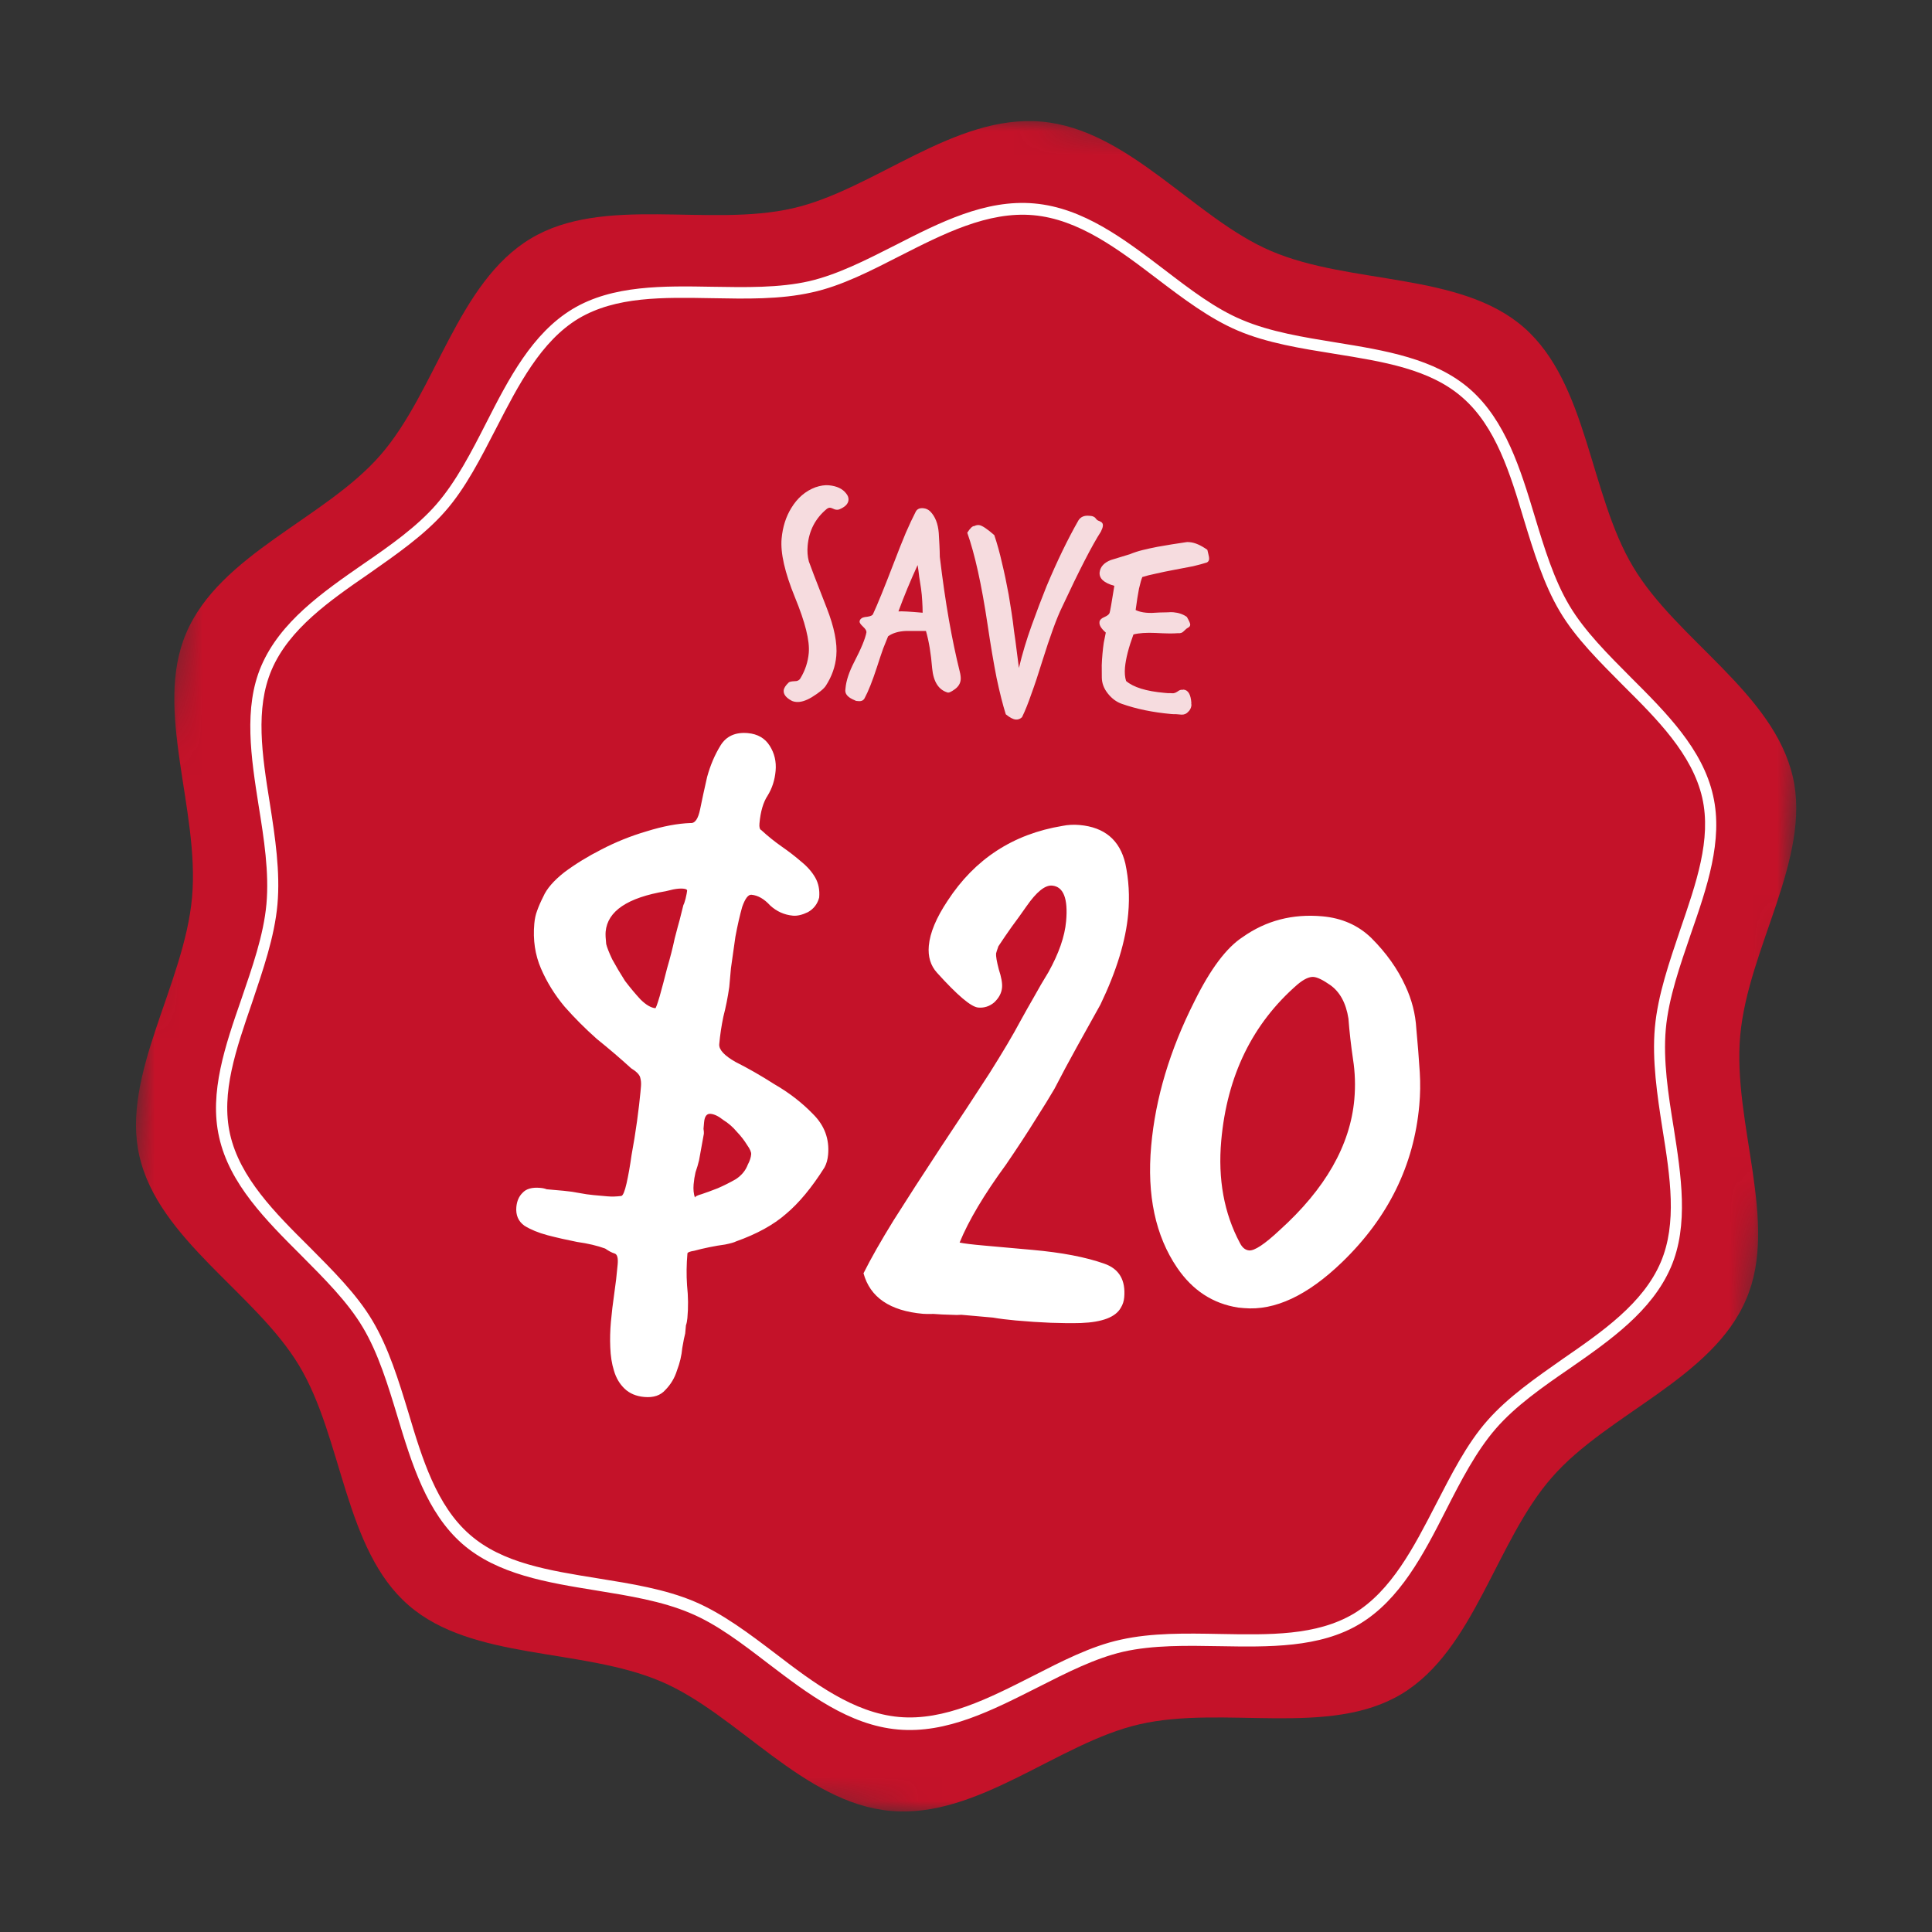 <svg xmlns="http://www.w3.org/2000/svg" width="81" height="81" viewBox="0 0 81 81" fill="none"><rect x="0" y="0" width="81" height="81" fill="#333333" stroke="none"/><g clip-path="url(#clip0_51_166)"><mask id="mask0_51_166" style="mask-type:luminance" maskUnits="userSpaceOnUse" x="3" y="2" width="75" height="77"><path d="M9.643 2.058L77.686 8.14L71.355 78.965L3.312 72.883L9.643 2.058Z" fill="white"></path></mask><g mask="url(#mask0_51_166)"><path d="M72.959 43.421C73.286 39.761 75.941 35.978 75.168 32.583C74.359 29.053 70.29 26.819 68.477 23.779C66.632 20.719 66.583 16.081 63.882 13.722C61.21 11.399 56.627 11.949 53.296 10.526C50.092 9.164 47.332 5.427 43.671 5.099C40.011 4.772 36.632 7.961 33.237 8.733C29.706 9.542 25.295 8.172 22.252 10.001C19.175 11.844 18.288 16.397 15.947 19.083C13.623 21.754 9.206 23.229 7.799 26.561C6.437 29.765 8.379 33.959 8.052 37.619C7.725 41.279 5.07 45.062 5.842 48.457C6.637 51.969 10.706 54.203 12.536 57.245C14.38 60.305 14.427 64.958 17.13 67.301C19.802 69.625 24.385 69.075 27.716 70.498C30.92 71.859 33.68 75.597 37.341 75.924C41.001 76.252 44.38 73.063 47.775 72.291C51.306 71.481 55.717 72.852 58.76 71.022C61.821 69.178 62.707 64.625 65.065 61.94C67.389 59.269 71.806 57.795 73.213 54.462C74.591 51.26 72.632 47.081 72.959 43.421Z" fill="#C41229"></path></g><path d="M37.646 72.51C35.594 72.327 33.874 71.015 32.201 69.741C31.102 68.898 30.049 68.092 28.932 67.628C27.752 67.126 26.349 66.901 24.996 66.681C22.957 66.35 20.852 66.013 19.379 64.723C17.891 63.415 17.263 61.373 16.663 59.384C16.267 58.075 15.858 56.731 15.21 55.648C14.577 54.582 13.589 53.6 12.633 52.638C11.159 51.166 9.625 49.639 9.188 47.681C8.76 45.806 9.45 43.816 10.119 41.89C10.568 40.574 11.053 39.211 11.171 37.898C11.288 36.585 11.068 35.159 10.844 33.782C10.527 31.768 10.202 29.671 10.954 27.919C11.748 26.07 13.513 24.838 15.224 23.651C16.335 22.89 17.482 22.082 18.294 21.146C19.123 20.194 19.765 18.945 20.387 17.726C21.33 15.875 22.31 13.977 24.007 12.954C25.685 11.946 27.816 11.987 29.881 12.023C31.253 12.046 32.673 12.074 33.923 11.789C35.106 11.514 36.267 10.923 37.516 10.29C39.388 9.333 41.313 8.346 43.365 8.53C45.417 8.713 47.136 10.025 48.809 11.3C49.909 12.142 50.962 12.948 52.079 13.412C53.258 13.914 54.661 14.139 56.015 14.359C58.053 14.69 60.158 15.027 61.631 16.317C63.119 17.625 63.748 19.666 64.347 21.656C64.743 22.965 65.153 24.309 65.8 25.392C66.433 26.458 67.421 27.44 68.377 28.402C69.851 29.874 71.386 31.401 71.823 33.359C72.251 35.234 71.56 37.224 70.891 39.15C70.443 40.466 69.957 41.829 69.84 43.142C69.722 44.455 69.942 45.881 70.167 47.258C70.483 49.272 70.809 51.369 70.056 53.122C69.262 54.97 67.497 56.202 65.786 57.389C64.676 58.15 63.528 58.957 62.716 59.894C61.887 60.846 61.245 62.095 60.624 63.314C59.681 65.165 58.7 67.063 57.004 68.086C55.325 69.094 53.194 69.052 51.129 69.017C49.758 68.993 48.337 68.966 47.087 69.251C45.905 69.526 44.743 70.117 43.495 70.75C41.624 71.691 39.698 72.694 37.646 72.51ZM43.321 9.022C41.416 8.852 39.544 9.809 37.742 10.724C36.528 11.344 35.278 11.993 34.03 12.261C32.713 12.558 31.276 12.528 29.872 12.502C27.79 12.465 25.825 12.422 24.252 13.357C22.678 14.308 21.736 16.143 20.815 17.93C20.176 19.163 19.53 20.462 18.646 21.459C17.781 22.44 16.617 23.246 15.487 24.039C13.83 25.181 12.118 26.368 11.386 28.089C10.694 29.715 10.985 31.644 11.315 33.692C11.536 35.102 11.754 36.56 11.632 37.922C11.51 39.285 11.021 40.681 10.57 42.03C9.898 43.989 9.255 45.817 9.646 47.556C10.061 49.38 11.535 50.852 12.964 52.27C13.935 53.25 14.954 54.252 15.615 55.37C16.292 56.505 16.715 57.883 17.124 59.227C17.697 61.147 18.298 63.12 19.695 64.338C21.061 65.535 23.002 65.841 25.074 66.175C26.46 66.398 27.896 66.626 29.124 67.149C30.303 67.652 31.419 68.496 32.504 69.321C34.114 70.556 35.788 71.815 37.693 71.985C39.597 72.155 41.469 71.197 43.272 70.283C44.486 69.664 45.735 69.014 46.983 68.745C48.301 68.45 49.738 68.479 51.142 68.505C53.224 68.542 55.189 68.585 56.761 67.651C58.335 66.699 59.277 64.864 60.198 63.077C60.838 61.844 61.483 60.545 62.367 59.548C63.232 58.567 64.397 57.761 65.526 56.969C67.184 55.826 68.895 54.639 69.628 52.917C70.319 51.292 70.028 49.363 69.698 47.315C69.477 45.906 69.26 44.447 69.381 43.084C69.505 41.706 69.992 40.327 70.444 38.977C71.115 37.019 71.759 35.19 71.368 33.451C70.952 31.627 69.478 30.155 68.05 28.737C67.079 27.757 66.059 26.756 65.398 25.638C64.722 24.502 64.299 23.124 63.889 21.78C63.316 19.86 62.715 17.887 61.318 16.67C59.953 15.472 58.011 15.166 55.94 14.832C54.553 14.609 53.117 14.382 51.89 13.858C50.71 13.356 49.594 12.511 48.51 11.687C46.883 10.449 45.225 9.192 43.321 9.022Z" fill="white"></path><path d="M33.183 29.375C32.951 29.249 32.842 29.106 32.857 28.945C32.865 28.849 32.936 28.738 33.069 28.612C33.104 28.582 33.182 28.565 33.304 28.56C33.425 28.563 33.51 28.522 33.558 28.437C33.758 28.107 33.874 27.753 33.908 27.375C33.953 26.869 33.76 26.091 33.327 25.04C32.902 23.998 32.716 23.18 32.769 22.585C32.813 22.096 32.949 21.666 33.176 21.298C33.432 20.876 33.77 20.586 34.189 20.429C34.397 20.359 34.582 20.331 34.743 20.345C35.08 20.375 35.325 20.49 35.477 20.69C35.55 20.778 35.582 20.87 35.574 20.966C35.559 21.127 35.43 21.257 35.187 21.356C35.153 21.37 35.116 21.374 35.076 21.371C35.028 21.366 34.996 21.36 34.981 21.35C34.895 21.31 34.837 21.289 34.804 21.286C34.756 21.282 34.706 21.301 34.653 21.345C34.181 21.74 33.917 22.251 33.861 22.877C33.84 23.11 33.856 23.33 33.911 23.538C33.923 23.579 33.992 23.764 34.117 24.09C34.241 24.417 34.422 24.883 34.66 25.487C34.976 26.293 35.111 26.964 35.062 27.503C35.023 27.944 34.876 28.36 34.623 28.751C34.538 28.881 34.342 29.041 34.033 29.232C33.785 29.38 33.569 29.446 33.384 29.429C33.304 29.422 33.237 29.404 33.183 29.375ZM35.449 28.849C35.477 28.535 35.599 28.17 35.814 27.752C36.108 27.187 36.278 26.773 36.326 26.51C36.332 26.446 36.286 26.369 36.189 26.279C36.084 26.181 36.034 26.108 36.038 26.06C36.042 26.011 36.062 25.973 36.097 25.943C36.134 25.898 36.221 25.869 36.36 25.858C36.499 25.838 36.58 25.8 36.601 25.746C36.78 25.365 37.076 24.638 37.488 23.566C37.667 23.096 37.829 22.69 37.973 22.346C38.126 21.996 38.266 21.697 38.394 21.449C38.452 21.341 38.557 21.293 38.71 21.307C38.822 21.317 38.919 21.362 39.001 21.442C39.209 21.655 39.328 21.957 39.358 22.349C39.367 22.511 39.377 22.678 39.386 22.849C39.395 23.02 39.4 23.186 39.402 23.348C39.518 24.314 39.645 25.196 39.785 25.994C39.925 26.784 40.075 27.501 40.236 28.147C40.272 28.288 40.286 28.403 40.278 28.491C40.264 28.652 40.183 28.786 40.035 28.894C39.897 28.995 39.8 29.043 39.743 29.038C39.356 28.931 39.136 28.591 39.081 28.02C39.032 27.4 38.944 26.878 38.821 26.454L37.995 26.453C37.678 26.465 37.424 26.54 37.234 26.677C37.182 26.802 37.115 26.97 37.031 27.181C36.955 27.392 36.867 27.656 36.766 27.971C36.576 28.553 36.404 28.987 36.249 29.273C36.2 29.365 36.116 29.406 35.995 29.395C35.971 29.393 35.943 29.391 35.911 29.388C35.887 29.386 35.859 29.375 35.829 29.356C35.571 29.252 35.441 29.119 35.439 28.957L35.449 28.849ZM38.682 25.689C38.681 25.527 38.675 25.364 38.665 25.201C38.656 25.031 38.64 24.855 38.615 24.675C38.589 24.511 38.564 24.346 38.538 24.182C38.52 24.018 38.498 23.855 38.472 23.69C38.171 24.344 37.903 24.992 37.667 25.634C37.798 25.622 38.136 25.64 38.682 25.689ZM42.168 29.947C42.042 29.547 41.913 29.038 41.782 28.419C41.66 27.801 41.532 27.049 41.401 26.163C41.153 24.505 40.87 23.229 40.553 22.334C40.676 22.143 40.773 22.05 40.845 22.056C40.913 22.022 40.979 22.008 41.043 22.014C41.164 22.024 41.378 22.165 41.686 22.435C41.807 22.794 41.915 23.18 42.007 23.593C42.108 24.007 42.202 24.453 42.289 24.93C42.326 25.144 42.365 25.386 42.406 25.657C42.447 25.92 42.484 26.191 42.515 26.469C42.556 26.739 42.593 27.01 42.625 27.28C42.658 27.542 42.689 27.784 42.718 28.005C42.86 27.41 43.039 26.815 43.254 26.219C43.469 25.623 43.676 25.078 43.874 24.586C44.316 23.533 44.763 22.609 45.215 21.816C45.309 21.67 45.456 21.606 45.657 21.624C45.689 21.627 45.721 21.63 45.753 21.633C45.785 21.636 45.821 21.647 45.859 21.667C45.898 21.686 45.935 21.722 45.971 21.774C45.993 21.8 46.02 21.819 46.051 21.83C46.083 21.84 46.114 21.855 46.144 21.874C46.176 21.885 46.199 21.904 46.212 21.929C46.234 21.955 46.243 21.997 46.238 22.053C46.233 22.109 46.206 22.188 46.156 22.288C45.79 22.855 45.246 23.911 44.525 25.458C44.307 25.9 44.028 26.665 43.688 27.751C43.528 28.271 43.379 28.72 43.24 29.096C43.108 29.481 42.978 29.805 42.849 30.069C42.77 30.143 42.682 30.175 42.586 30.167C42.473 30.157 42.334 30.084 42.168 29.947ZM46.1 26.048C46.123 25.977 46.189 25.919 46.298 25.872C46.424 25.818 46.498 25.76 46.52 25.697C46.531 25.666 46.553 25.558 46.585 25.375C46.618 25.192 46.663 24.92 46.719 24.561C46.284 24.441 46.078 24.253 46.102 23.996C46.13 23.764 46.287 23.591 46.573 23.479L47.372 23.235C47.532 23.168 47.707 23.111 47.897 23.063C48.088 23.016 48.298 22.97 48.529 22.925C48.735 22.887 48.936 22.853 49.133 22.822C49.33 22.791 49.531 22.76 49.737 22.73C49.753 22.723 49.802 22.724 49.882 22.731C50.099 22.75 50.345 22.857 50.619 23.052C50.624 23.084 50.639 23.146 50.663 23.238C50.687 23.329 50.697 23.395 50.694 23.435C50.687 23.507 50.654 23.557 50.595 23.584C50.437 23.634 50.246 23.686 50.023 23.739C49.8 23.784 49.541 23.834 49.244 23.888C48.948 23.943 48.688 23.996 48.465 24.049C48.242 24.094 48.052 24.142 47.893 24.192C47.853 24.286 47.806 24.448 47.753 24.678C47.708 24.909 47.661 25.208 47.612 25.576C47.736 25.636 47.883 25.673 48.051 25.688C48.115 25.694 48.192 25.697 48.281 25.697C48.379 25.689 48.493 25.683 48.623 25.679C48.753 25.674 48.862 25.672 48.951 25.672C49.049 25.664 49.13 25.663 49.194 25.669C49.419 25.689 49.608 25.755 49.76 25.865C49.858 26.036 49.905 26.145 49.901 26.194C49.896 26.25 49.864 26.291 49.804 26.319C49.796 26.326 49.774 26.34 49.74 26.361C49.714 26.383 49.674 26.42 49.621 26.472C49.567 26.532 49.483 26.557 49.371 26.547C49.2 26.564 48.888 26.561 48.437 26.536C48.058 26.519 47.752 26.54 47.52 26.6C47.318 27.149 47.199 27.612 47.165 27.989C47.146 28.206 47.162 28.394 47.212 28.552C47.521 28.815 48.053 28.98 48.807 29.047C48.864 29.052 48.916 29.057 48.964 29.061C49.021 29.058 49.082 29.059 49.146 29.065C49.21 29.071 49.281 29.049 49.358 28.999C49.436 28.941 49.499 28.915 49.548 28.919C49.564 28.92 49.576 28.921 49.584 28.922C49.593 28.915 49.605 28.912 49.621 28.913C49.814 28.93 49.923 29.114 49.948 29.465C49.947 29.481 49.945 29.497 49.944 29.513C49.95 29.53 49.953 29.546 49.952 29.562C49.942 29.675 49.897 29.768 49.817 29.842C49.745 29.924 49.653 29.965 49.539 29.962C49.467 29.956 49.395 29.95 49.322 29.943C49.249 29.945 49.177 29.942 49.105 29.936C48.334 29.867 47.642 29.724 47.03 29.508C46.81 29.431 46.616 29.288 46.449 29.079C46.281 28.87 46.196 28.644 46.194 28.4C46.193 28.222 46.192 28.052 46.191 27.89C46.197 27.729 46.207 27.568 46.222 27.407C46.236 27.246 46.254 27.094 46.275 26.95C46.304 26.799 46.333 26.656 46.361 26.521C46.174 26.358 46.085 26.217 46.096 26.096L46.1 26.048Z" fill="white" fill-opacity="0.85"></path><path d="M23.632 49.924C23.836 49.943 24.051 49.973 24.276 50.016C24.501 50.059 24.704 50.089 24.886 50.105C25.113 50.125 25.306 50.143 25.465 50.157C25.646 50.173 25.842 50.168 26.05 50.141C26.12 50.124 26.193 49.947 26.269 49.611C26.345 49.274 26.415 48.88 26.478 48.428C26.566 47.955 26.642 47.481 26.708 47.006C26.775 46.509 26.823 46.101 26.852 45.783L26.873 45.545C26.885 45.409 26.873 45.282 26.838 45.164C26.803 45.047 26.677 44.921 26.46 44.787C26.015 44.381 25.537 43.972 25.025 43.56C24.537 43.127 24.085 42.675 23.67 42.203C23.256 41.708 22.926 41.175 22.68 40.604C22.433 40.032 22.34 39.406 22.401 38.725C22.419 38.521 22.458 38.341 22.518 38.186C22.58 38.009 22.666 37.81 22.777 37.591C22.921 37.261 23.215 36.921 23.658 36.572C24.124 36.224 24.645 35.904 25.22 35.612C25.82 35.3 26.449 35.047 27.107 34.854C27.79 34.641 28.407 34.524 28.958 34.505C29.14 34.521 29.272 34.327 29.354 33.922C29.436 33.517 29.533 33.068 29.646 32.575C29.781 32.083 29.969 31.642 30.21 31.252C30.451 30.862 30.833 30.69 31.355 30.736C31.764 30.773 32.069 30.949 32.269 31.264C32.47 31.58 32.553 31.931 32.518 32.317C32.484 32.703 32.373 33.047 32.186 33.351C32 33.632 31.885 34.022 31.841 34.522C31.826 34.681 31.852 34.775 31.919 34.804C32.193 35.057 32.482 35.289 32.783 35.499C33.085 35.709 33.352 35.916 33.586 36.12C33.842 36.326 34.04 36.55 34.178 36.791C34.317 37.032 34.372 37.312 34.344 37.63C34.274 37.898 34.118 38.102 33.877 38.24C33.638 38.356 33.428 38.406 33.246 38.39C32.883 38.357 32.563 38.214 32.288 37.961C32.038 37.687 31.777 37.538 31.505 37.513C31.368 37.501 31.239 37.672 31.115 38.028C31.015 38.385 30.92 38.8 30.832 39.273C30.769 39.725 30.707 40.166 30.645 40.595C30.609 41.004 30.586 41.265 30.575 41.378C30.514 41.808 30.431 42.224 30.327 42.626C30.247 43.008 30.189 43.392 30.155 43.778C30.135 44.005 30.364 44.255 30.843 44.526C31.347 44.778 31.892 45.089 32.476 45.462C33.086 45.814 33.621 46.228 34.082 46.704C34.566 47.182 34.778 47.751 34.719 48.409C34.701 48.614 34.651 48.792 34.568 48.945C34.035 49.79 33.496 50.44 32.952 50.895C32.431 51.352 31.733 51.736 30.858 52.047C30.786 52.086 30.633 52.13 30.4 52.177C30.191 52.205 29.971 52.242 29.737 52.29C29.504 52.338 29.294 52.387 29.106 52.439C28.92 52.468 28.826 52.506 28.821 52.551C28.781 53.005 28.775 53.451 28.805 53.889C28.855 54.351 28.86 54.809 28.819 55.263C28.809 55.377 28.789 55.478 28.758 55.567C28.748 55.68 28.738 55.794 28.727 55.907C28.695 56.019 28.654 56.221 28.605 56.514C28.576 56.832 28.502 57.146 28.383 57.456C28.287 57.768 28.125 58.039 27.898 58.271C27.694 58.504 27.399 58.604 27.013 58.569C26.673 58.539 26.397 58.423 26.186 58.221C25.975 58.019 25.826 57.765 25.739 57.46C25.65 57.177 25.599 56.852 25.586 56.485C25.571 56.14 25.58 55.786 25.612 55.423C25.647 55.037 25.694 54.641 25.753 54.234C25.81 53.85 25.858 53.442 25.896 53.011C25.921 52.738 25.877 52.586 25.766 52.553C25.654 52.52 25.523 52.451 25.372 52.346C25.04 52.225 24.647 52.132 24.195 52.069C23.768 51.985 23.353 51.891 22.95 51.786C22.57 51.684 22.25 51.552 21.99 51.391C21.732 51.208 21.618 50.946 21.648 50.605C21.671 50.356 21.757 50.157 21.907 50.011C22.06 49.841 22.306 49.772 22.647 49.802C22.761 49.812 22.85 49.832 22.916 49.86C23.007 49.869 23.11 49.878 23.223 49.888L23.632 49.924ZM28.651 37.945C28.677 37.901 28.708 37.813 28.743 37.678C28.78 37.521 28.802 37.409 28.808 37.341C28.812 37.295 28.757 37.268 28.643 37.257C28.53 37.247 28.392 37.258 28.229 37.289C28.088 37.322 27.983 37.347 27.913 37.364C26.31 37.633 25.47 38.198 25.392 39.061C25.382 39.175 25.39 39.347 25.415 39.578C25.448 39.718 25.532 39.932 25.667 40.219C25.824 40.507 26.003 40.809 26.204 41.125C26.429 41.42 26.646 41.679 26.855 41.904C27.086 42.131 27.293 42.252 27.475 42.269C27.497 42.27 27.558 42.104 27.657 41.77C27.757 41.413 27.861 41.021 27.968 40.596C28.099 40.15 28.205 39.736 28.285 39.354C28.389 38.951 28.458 38.694 28.491 38.583L28.651 37.945ZM29.308 48.647C29.271 48.803 29.222 48.971 29.16 49.148C29.123 49.305 29.096 49.474 29.08 49.656C29.062 49.861 29.08 50.045 29.134 50.21C29.138 50.165 29.234 50.116 29.421 50.064C29.634 49.992 29.859 49.909 30.096 49.816C30.358 49.702 30.61 49.575 30.851 49.437C31.094 49.275 31.261 49.073 31.351 48.829C31.434 48.676 31.481 48.532 31.493 48.395C31.501 48.305 31.444 48.174 31.322 48.003C31.202 47.809 31.059 47.624 30.891 47.449C30.726 47.251 30.535 47.085 30.318 46.952C30.125 46.797 29.95 46.713 29.791 46.698C29.632 46.684 29.541 46.802 29.519 47.052C29.511 47.143 29.503 47.233 29.495 47.324C29.509 47.417 29.515 47.486 29.51 47.532L29.308 48.647ZM36.203 53.383C36.509 52.769 36.93 52.029 37.466 51.161C38.026 50.273 38.69 49.245 39.458 48.078C40.251 46.889 40.926 45.863 41.484 44.997C42.044 44.109 42.476 43.38 42.778 42.812C42.97 42.463 43.16 42.126 43.349 41.799C43.541 41.45 43.744 41.102 43.958 40.755C44.394 39.97 44.641 39.26 44.697 38.624C44.783 37.67 44.587 37.172 44.11 37.129C43.815 37.103 43.457 37.391 43.037 37.995C42.827 38.296 42.618 38.587 42.41 38.866C42.227 39.124 42.042 39.394 41.857 39.675C41.795 39.852 41.764 39.952 41.761 39.975C41.751 40.089 41.789 40.309 41.874 40.637C41.982 40.967 42.028 41.223 42.011 41.405C41.991 41.632 41.881 41.84 41.681 42.028C41.483 42.193 41.259 42.265 41.01 42.242C40.714 42.216 40.14 41.73 39.286 40.784C39.015 40.485 38.9 40.108 38.941 39.654C38.989 39.109 39.252 38.48 39.727 37.767C40.868 36.016 42.472 34.969 44.54 34.627C44.773 34.579 45.014 34.567 45.264 34.589C46.309 34.682 46.947 35.22 47.18 36.202C47.325 36.879 47.366 37.581 47.301 38.307C47.199 39.443 46.811 40.712 46.136 42.117C45.809 42.706 45.482 43.294 45.154 43.883C44.827 44.472 44.511 45.062 44.207 45.652C44.017 45.979 43.749 46.413 43.404 46.954C43.082 47.474 42.672 48.102 42.171 48.835C41.259 50.081 40.612 51.168 40.232 52.095C40.411 52.134 40.751 52.176 41.251 52.22C41.773 52.267 42.454 52.328 43.294 52.403C44.52 52.513 45.522 52.705 46.298 52.98C46.92 53.196 47.198 53.667 47.133 54.394C47.119 54.553 47.072 54.697 46.991 54.828C46.773 55.22 46.216 55.434 45.321 55.468C44.93 55.479 44.507 55.475 44.051 55.458C43.595 55.44 43.106 55.407 42.584 55.361C42.22 55.328 41.903 55.288 41.633 55.241C41.36 55.217 41.111 55.195 40.883 55.174C40.657 55.154 40.464 55.137 40.304 55.123C40.166 55.133 40.052 55.134 39.961 55.126C39.618 55.118 39.345 55.105 39.14 55.087C38.934 55.092 38.785 55.09 38.695 55.082C37.309 54.958 36.479 54.392 36.203 53.383ZM51.914 54.821C50.853 54.658 49.999 54.101 49.352 53.15C48.441 51.81 48.079 50.107 48.264 48.041C48.442 46.042 49.046 44.025 50.075 41.988C50.745 40.629 51.421 39.728 52.102 39.286C53.079 38.595 54.192 38.305 55.441 38.417C56.258 38.49 56.941 38.791 57.489 39.321C58.119 39.949 58.597 40.621 58.922 41.337C59.191 41.911 59.344 42.508 59.38 43.129C59.438 43.752 59.487 44.363 59.525 44.962C59.553 45.422 59.546 45.879 59.505 46.333C59.28 48.854 58.203 51.046 56.274 52.911C54.821 54.315 53.447 54.958 52.153 54.843L51.914 54.821ZM56.534 42.703C56.432 42.053 56.176 41.584 55.767 41.296C55.465 41.086 55.235 40.973 55.076 40.959C54.895 40.943 54.668 41.048 54.396 41.276C52.51 42.916 51.445 45.098 51.201 47.822C51.057 49.435 51.318 50.866 51.985 52.115C52.082 52.307 52.21 52.41 52.369 52.425C52.596 52.445 53.022 52.162 53.647 51.577C55.563 49.849 56.608 48.02 56.781 46.09C56.831 45.522 56.813 44.96 56.725 44.403C56.64 43.823 56.576 43.256 56.534 42.703Z" fill="white"></path></g><defs><clipPath id="clip0_51_166"><rect width="73" height="73" fill="white" transform="translate(7.395 0.895) rotate(5.108)"></rect></clipPath></defs></svg>